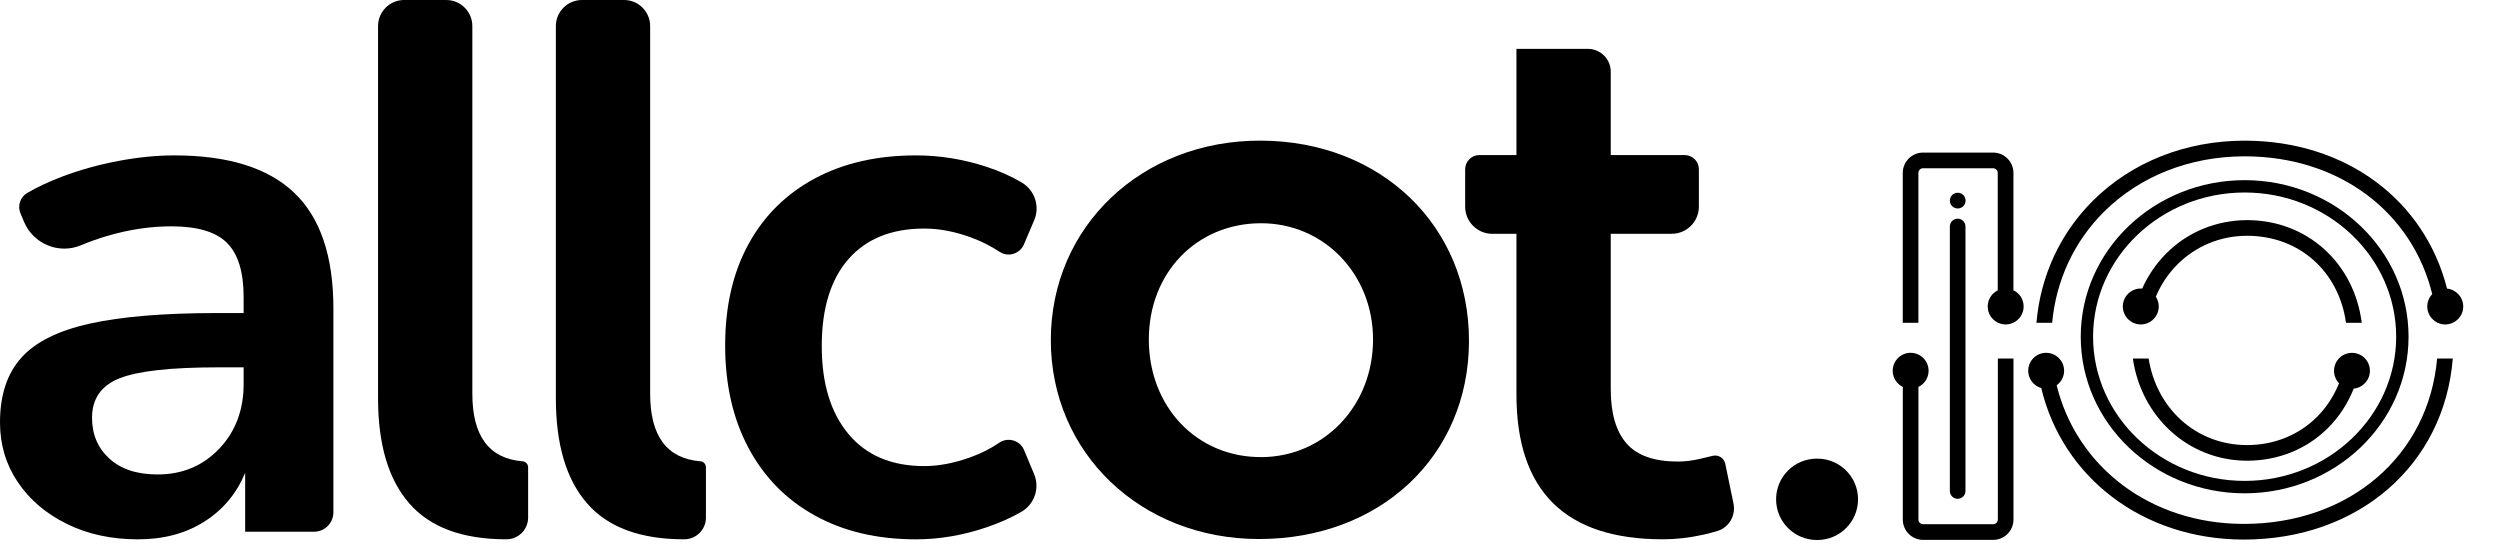 <?xml version="1.0" encoding="utf-8"?>
<svg xmlns="http://www.w3.org/2000/svg" fill="none" height="100%" overflow="visible" preserveAspectRatio="none" style="display: block;" viewBox="0 0 64 14" width="100%">
<g id="Group">
<g id="Group_2">
<g id="Group_3">
<g id="Group_4">
<path d="M12.092 10.08V0.668C12.092 0.299 11.793 0 11.423 0H10.346C9.977 0 9.678 0.299 9.678 0.668V10.195C9.678 11.38 9.945 12.278 10.479 12.889C11.014 13.501 11.841 13.806 12.961 13.806H12.966C13.271 13.806 13.52 13.556 13.52 13.252V11.963C13.52 11.883 13.459 11.815 13.379 11.809C12.521 11.741 12.092 11.165 12.092 10.08Z" fill="black" id="Vector"/>
</g>
<g id="Group_5">
<path d="M16.644 10.08V0.668C16.644 0.299 16.345 0 15.976 0H14.899C14.529 0 14.23 0.299 14.23 0.668V10.195C14.23 11.38 14.497 12.278 15.032 12.889C15.566 13.501 16.393 13.806 17.513 13.806H17.518C17.823 13.806 18.072 13.556 18.072 13.252V11.963C18.072 11.883 18.011 11.815 17.932 11.809C17.074 11.741 16.644 11.165 16.644 10.08Z" fill="black" id="Vector_2"/>
</g>
<path d="M3.534 13.807C2.851 13.807 2.243 13.675 1.709 13.411C1.174 13.147 0.756 12.79 0.453 12.339C0.151 11.889 0 11.38 0 10.814C0 10.119 0.18 9.568 0.541 9.163C0.901 8.758 1.487 8.464 2.298 8.285C3.109 8.104 4.197 8.014 5.562 8.014H6.237V7.609C6.237 6.965 6.096 6.502 5.812 6.219C5.529 5.935 5.053 5.794 4.384 5.794C3.856 5.794 3.315 5.874 2.762 6.035C2.532 6.102 2.301 6.183 2.069 6.28C1.504 6.515 0.856 6.245 0.617 5.682L0.524 5.463C0.442 5.268 0.517 5.044 0.701 4.937C0.961 4.786 1.253 4.65 1.573 4.528C2.03 4.353 2.513 4.219 3.022 4.122C3.53 4.026 4.009 3.978 4.46 3.978C5.838 3.978 6.861 4.296 7.531 4.934C8.2 5.571 8.535 6.559 8.535 7.898V13.114C8.535 13.389 8.312 13.613 8.036 13.613H6.276V12.106C6.056 12.634 5.709 13.05 5.233 13.352C4.757 13.655 4.191 13.807 3.534 13.807ZM4.035 12.146C4.666 12.146 5.191 11.927 5.609 11.49C6.027 11.052 6.237 10.499 6.237 9.829V9.404H5.581C4.37 9.404 3.531 9.498 3.061 9.684C2.59 9.871 2.356 10.208 2.356 10.697C2.356 11.122 2.504 11.47 2.8 11.74C3.096 12.011 3.507 12.146 4.035 12.146Z" fill="black" id="Vector_3"/>
<path d="M23.45 13.807C22.459 13.807 21.596 13.604 20.862 13.198C20.129 12.793 19.562 12.217 19.163 11.47C18.764 10.723 18.564 9.848 18.564 8.844C18.564 7.84 18.764 6.973 19.163 6.247C19.562 5.519 20.129 4.96 20.862 4.567C21.596 4.174 22.458 3.978 23.45 3.978C24.055 3.978 24.653 4.074 25.246 4.267C25.581 4.377 25.884 4.511 26.154 4.671C26.489 4.868 26.628 5.281 26.475 5.639L26.213 6.255C26.11 6.497 25.813 6.593 25.593 6.448C25.368 6.3 25.126 6.178 24.869 6.083C24.45 5.928 24.048 5.851 23.662 5.851C22.826 5.851 22.178 6.111 21.722 6.632C21.264 7.154 21.037 7.897 21.037 8.863C21.037 9.816 21.265 10.565 21.722 11.112C22.178 11.659 22.826 11.932 23.662 11.932C24.035 11.932 24.435 11.855 24.859 11.7C25.118 11.607 25.36 11.484 25.584 11.332C25.807 11.183 26.111 11.273 26.215 11.52L26.473 12.136C26.624 12.495 26.482 12.91 26.145 13.104C25.875 13.26 25.572 13.393 25.235 13.506C24.638 13.707 24.042 13.807 23.45 13.807Z" fill="black" id="Vector_4"/>
<path d="M42.567 13.806C40.07 13.806 38.821 12.571 38.821 10.099V5.986H38.204C37.819 5.986 37.508 5.674 37.508 5.289V4.333C37.508 4.133 37.67 3.97 37.87 3.97H38.821V1.251H40.651C40.973 1.251 41.235 1.513 41.235 1.835V3.97H43.129C43.329 3.97 43.491 4.132 43.491 4.332V5.289C43.491 5.673 43.18 5.985 42.795 5.985H41.235V9.963C41.235 10.581 41.37 11.044 41.64 11.353C41.91 11.661 42.348 11.816 42.953 11.816C43.134 11.816 43.32 11.793 43.513 11.748C43.622 11.723 43.733 11.697 43.846 11.669C43.991 11.634 44.137 11.726 44.167 11.872L44.377 12.89C44.44 13.192 44.267 13.499 43.973 13.591C43.857 13.627 43.733 13.661 43.6 13.689C43.246 13.768 42.902 13.806 42.567 13.806Z" fill="black" id="Vector_5"/>
<path d="M37.606 8.735C37.601 11.672 35.335 13.804 32.221 13.799C29.2 13.795 26.899 11.591 26.901 8.703C26.904 5.794 29.23 3.588 32.281 3.6C35.36 3.613 37.611 5.784 37.606 8.735ZM29.41 8.688C29.41 10.422 30.646 11.714 32.301 11.702C33.909 11.691 35.149 10.381 35.15 8.692C35.15 7.014 33.889 5.709 32.273 5.715C30.629 5.721 29.411 6.986 29.41 8.688Z" fill="black" id="Vector_6"/>
</g>
</g>
<g id="Group_6">
<path d="M45.468 12.782C45.468 12.207 45.934 11.741 46.51 11.741H46.524C47.099 11.741 47.566 12.207 47.566 12.782C47.566 13.357 47.099 13.824 46.524 13.824H46.51C45.934 13.823 45.468 13.357 45.468 12.782Z" fill="black" id="Vector_7"/>
<g id="Group_7">
<path d="M50.116 5.598C50.006 5.598 49.916 5.687 49.916 5.798V9.178V9.295V12.569C49.916 12.68 50.006 12.769 50.116 12.769C50.227 12.769 50.316 12.68 50.316 12.569V9.295V9.178V5.799C50.316 5.688 50.227 5.598 50.116 5.598Z" fill="black" id="Vector_8"/>
<path d="M57.439 13.412C57.437 13.412 57.434 13.412 57.431 13.412C55.045 13.408 53.161 11.946 52.651 9.863C52.766 9.779 52.841 9.645 52.841 9.492C52.841 9.238 52.635 9.032 52.381 9.032C52.127 9.032 51.922 9.238 51.922 9.492C51.922 9.702 52.063 9.879 52.256 9.934C52.798 12.209 54.841 13.808 57.431 13.813C57.434 13.813 57.437 13.813 57.44 13.813C60.391 13.813 62.575 11.89 62.791 9.179H62.39C62.173 11.657 60.157 13.412 57.439 13.412Z" fill="black" id="Vector_9"/>
<path d="M51.143 13.302C51.143 13.367 51.09 13.42 51.025 13.42H49.231C49.165 13.42 49.112 13.367 49.112 13.302V9.905C49.266 9.83 49.372 9.674 49.372 9.492C49.372 9.238 49.166 9.032 48.912 9.032C48.659 9.032 48.453 9.238 48.453 9.492C48.453 9.674 48.559 9.831 48.712 9.905V13.302C48.712 13.588 48.946 13.821 49.232 13.821H51.026C51.312 13.821 51.545 13.588 51.545 13.302V9.178H51.145V13.302H51.143Z" fill="black" id="Vector_10"/>
<path d="M60.67 9.492C60.67 9.73 60.488 9.926 60.255 9.949C60.102 10.332 59.879 10.676 59.59 10.963C59.049 11.5 58.319 11.794 57.528 11.794C57.52 11.794 57.514 11.794 57.506 11.794C56.015 11.784 54.816 10.669 54.601 9.179H55.005C55.209 10.461 56.217 11.386 57.509 11.394C57.515 11.394 57.521 11.394 57.528 11.394C58.212 11.394 58.844 11.14 59.308 10.679C59.556 10.434 59.747 10.139 59.879 9.81C59.799 9.728 59.751 9.616 59.751 9.492C59.751 9.238 59.957 9.033 60.21 9.033C60.464 9.033 60.67 9.237 60.67 9.492Z" fill="black" id="Vector_11"/>
<path d="M51.544 7.431V4.425C51.544 4.139 51.31 3.906 51.024 3.906H49.23C48.944 3.906 48.711 4.139 48.711 4.425V8.263H49.111V4.425C49.111 4.36 49.165 4.307 49.23 4.307H51.023C51.089 4.307 51.142 4.36 51.142 4.425V7.433C50.99 7.508 50.885 7.664 50.885 7.846C50.885 8.027 50.99 8.183 51.142 8.258V8.264H51.153C51.212 8.29 51.276 8.306 51.345 8.306C51.413 8.306 51.478 8.29 51.537 8.264H51.544V8.26C51.698 8.186 51.805 8.029 51.805 7.846C51.805 7.663 51.699 7.505 51.544 7.431Z" fill="black" id="Vector_12"/>
<path d="M62.644 7.388C62.075 5.141 60.083 3.612 57.488 3.601C57.48 3.601 57.472 3.601 57.463 3.601C55.954 3.601 54.575 4.147 53.577 5.14C52.738 5.975 52.234 7.071 52.133 8.263H52.535C52.635 7.179 53.097 6.184 53.859 5.424C54.782 4.507 56.061 4.002 57.463 4.002C57.471 4.002 57.479 4.002 57.487 4.002C59.901 4.012 61.752 5.438 62.265 7.529C62.187 7.612 62.138 7.723 62.138 7.846C62.138 8.023 62.239 8.177 62.386 8.254C62.386 8.257 62.387 8.26 62.388 8.264H62.407C62.465 8.29 62.53 8.306 62.598 8.306C62.667 8.306 62.732 8.29 62.79 8.264C62.948 8.191 63.059 8.032 63.059 7.846C63.058 7.607 62.876 7.411 62.644 7.388Z" fill="black" id="Vector_13"/>
<path d="M54.344 7.846C54.344 7.592 54.55 7.386 54.804 7.386C54.816 7.386 54.828 7.387 54.84 7.388C54.99 7.051 55.199 6.745 55.462 6.482C56.013 5.933 56.746 5.636 57.535 5.635C59.075 5.641 60.268 6.743 60.461 8.264H60.058C59.875 6.955 58.87 6.041 57.534 6.036C57.53 6.036 57.527 6.036 57.525 6.036C56.849 6.036 56.218 6.295 55.745 6.766C55.507 7.004 55.32 7.285 55.189 7.595C55.236 7.667 55.264 7.753 55.264 7.846C55.264 8.03 55.156 8.188 55 8.262C55 8.262 55 8.263 55 8.264H54.995C54.937 8.29 54.872 8.306 54.804 8.306C54.735 8.306 54.671 8.29 54.612 8.264H54.594C54.595 8.261 54.595 8.259 54.596 8.256C54.447 8.18 54.344 8.025 54.344 7.846Z" fill="black" id="Vector_14"/>
<path d="M57.463 4.928C59.602 4.928 61.342 6.584 61.342 8.62C61.342 10.655 59.602 12.311 57.463 12.311C55.323 12.311 53.583 10.655 53.583 8.62C53.583 6.584 55.323 4.928 57.463 4.928ZM57.463 4.612C55.145 4.612 53.267 6.406 53.267 8.62C53.267 10.834 55.145 12.629 57.463 12.629C59.78 12.629 61.659 10.834 61.659 8.62C61.659 6.406 59.78 4.612 57.463 4.612Z" fill="black" id="Vector_15"/>
</g>
<path d="M50.118 5.337C50.229 5.337 50.319 5.247 50.319 5.136C50.319 5.024 50.229 4.934 50.118 4.934C50.006 4.934 49.916 5.024 49.916 5.136C49.916 5.247 50.006 5.337 50.118 5.337Z" fill="black" id="Vector_16"/>
</g>
</g>
</svg>